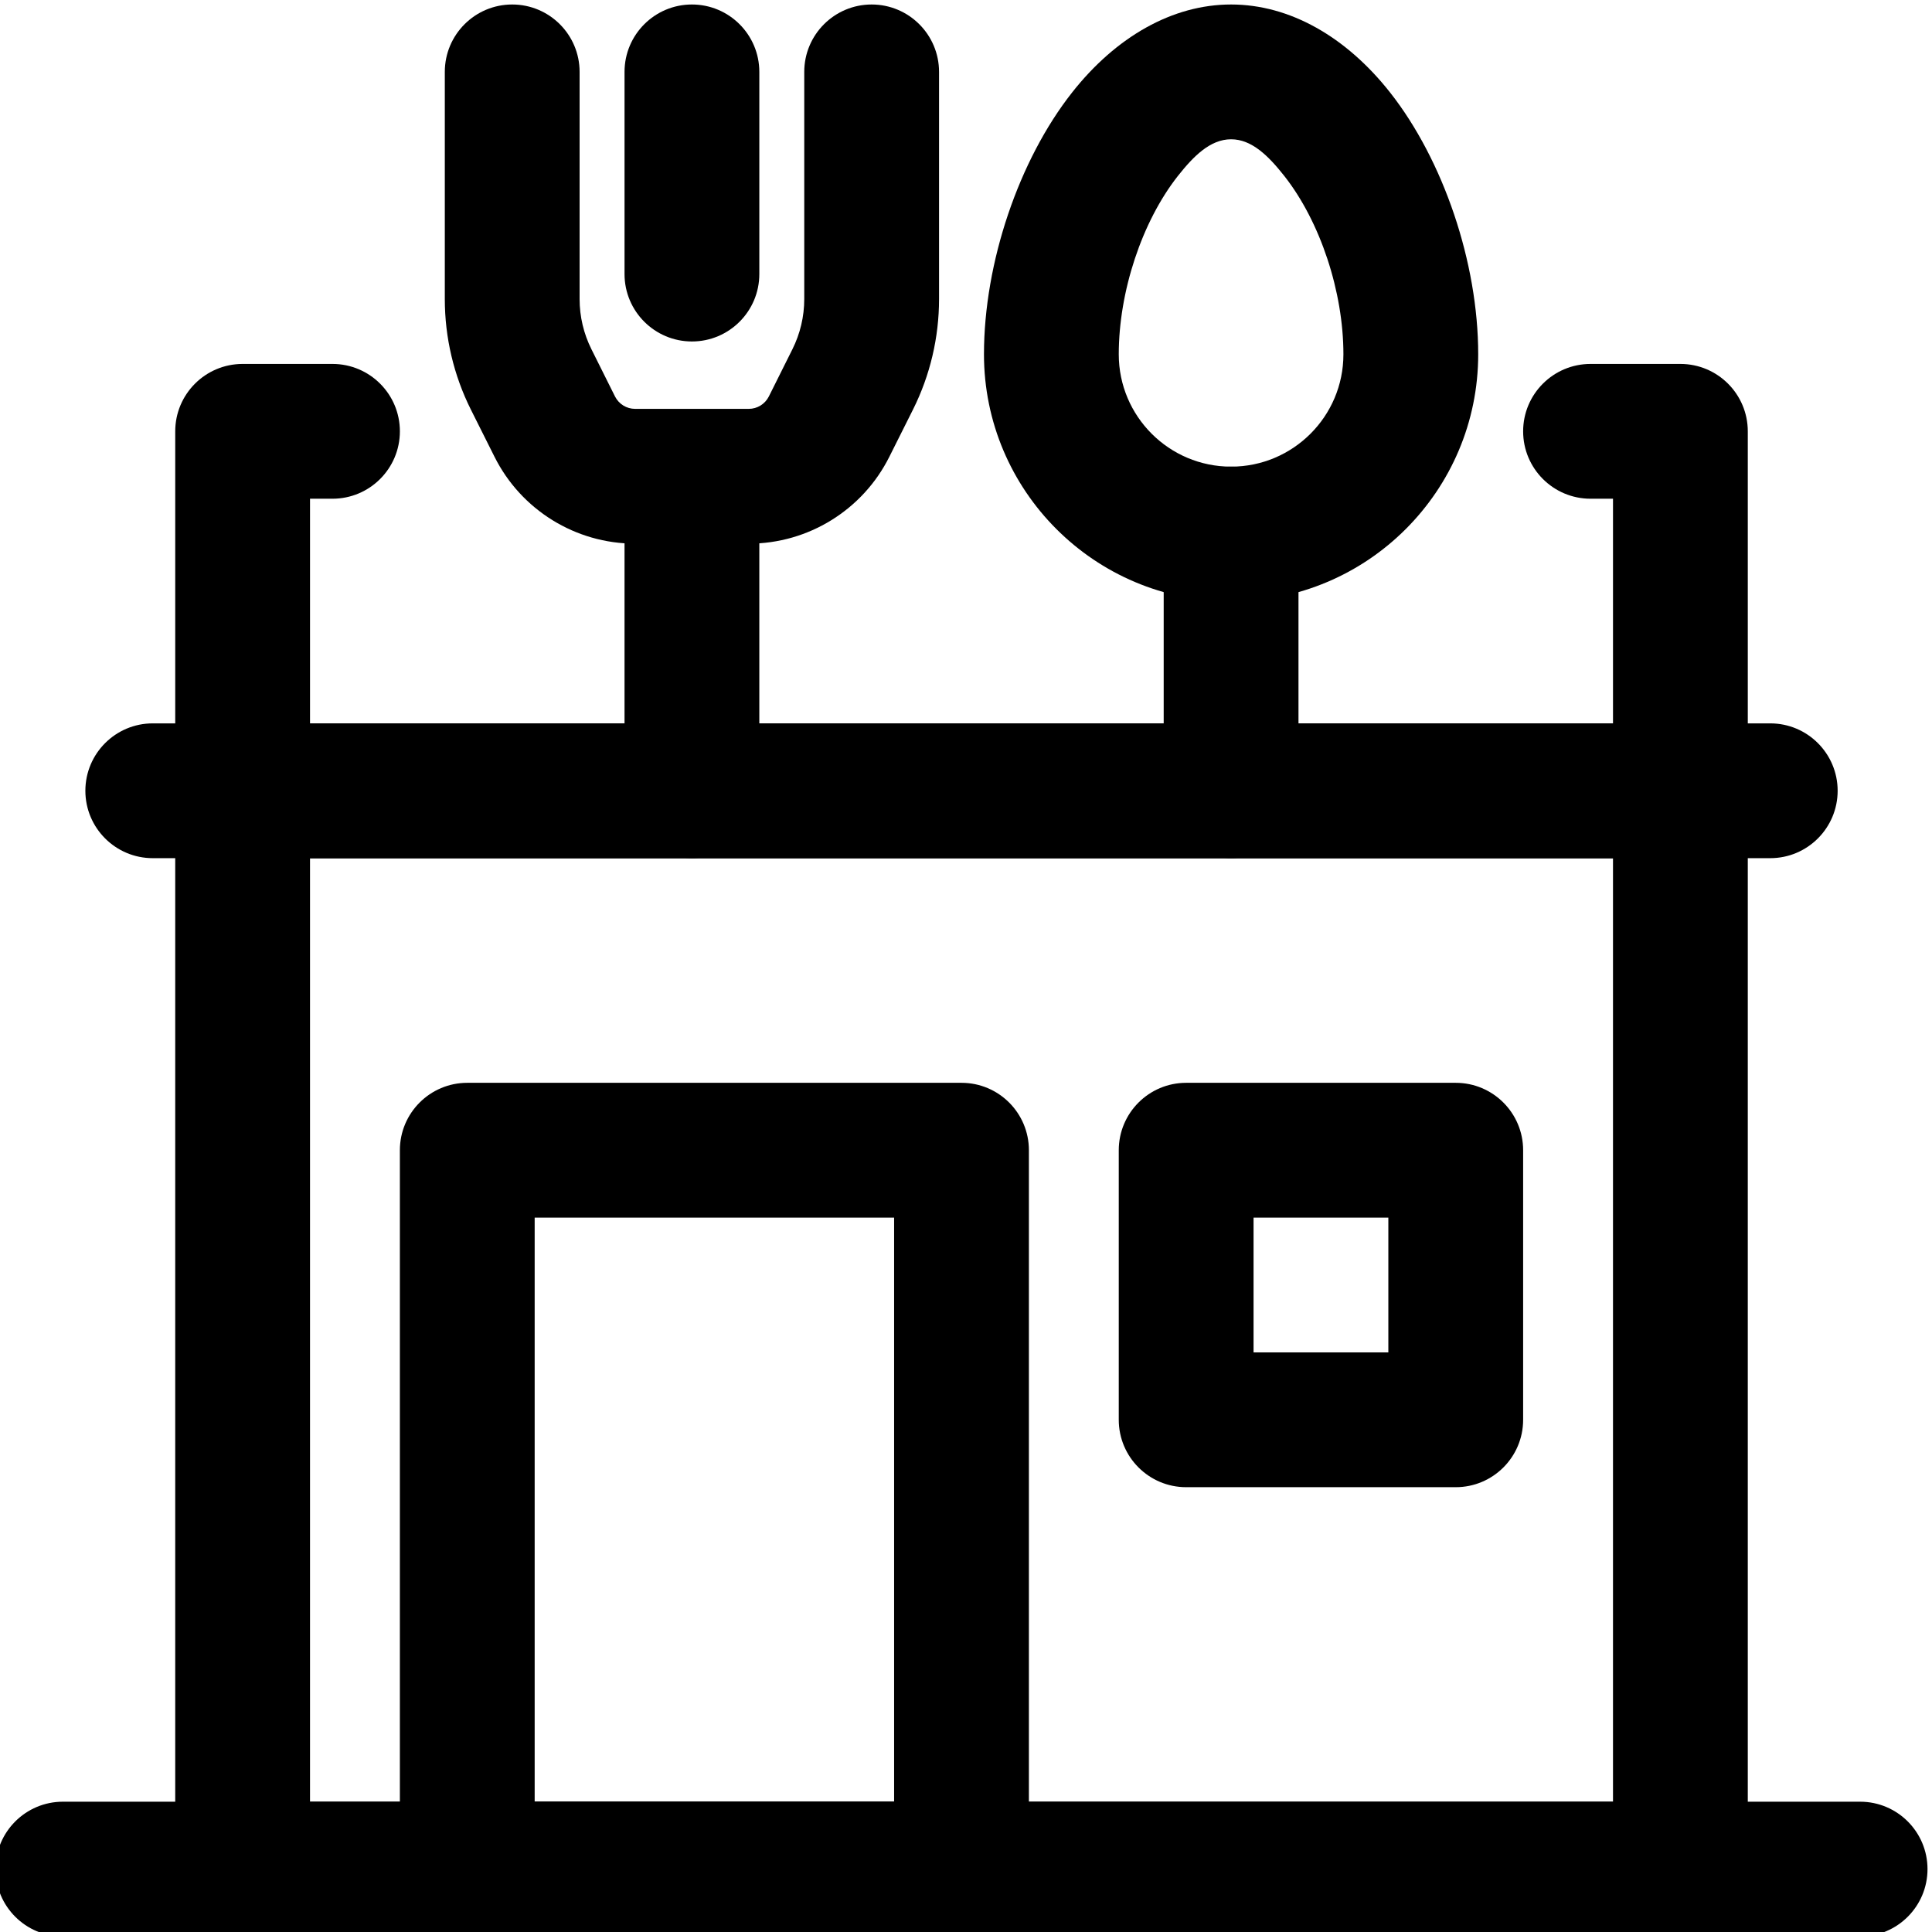 <?xml version="1.0" encoding="UTF-8"?><svg xmlns="http://www.w3.org/2000/svg" xmlns:xlink="http://www.w3.org/1999/xlink" clip-rule="evenodd" fill-rule="evenodd" height="21.5" preserveAspectRatio="xMidYMid meet" stroke-linejoin="round" stroke-miterlimit="2" version="1.0" viewBox="1.3 1.2 21.5 21.5" width="21.5" zoomAndPan="magnify"><g id="change1_1"><path d="M22,21.25l-20,0c-0.414,0 -0.75,0.336 -0.75,0.75c0,0.414 0.336,0.75 0.75,0.75l20,0c0.414,0 0.75,-0.336 0.75,-0.75c0,-0.414 -0.336,-0.75 -0.75,-0.75Z"/><path d="M4,9.25c-0.414,0 -0.75,0.336 -0.75,0.75l0,12c0,0.414 0.336,0.75 0.75,0.75l16,0c0.414,0 0.75,-0.336 0.75,-0.75l0,-12c0,-0.414 -0.336,-0.75 -0.75,-0.75l-16,-0Zm0.75,1.5l14.5,0c-0,-0 -0,10.5 -0,10.5c-0,-0 -14.5,-0 -14.5,-0l0,-10.5Z"/><path d="M5,5.25l-1,0c-0.414,0 -0.75,0.336 -0.75,0.75l0,4c0,0.414 0.336,0.75 0.75,0.75l16,-0c0.414,0 0.75,-0.336 0.75,-0.75l0,-4c0,-0.414 -0.336,-0.75 -0.75,-0.75l-1,0c-0.414,-0 -0.75,0.336 -0.75,0.75c-0,0.414 0.336,0.75 0.75,0.75l0.25,0c-0,-0 -0,2.5 -0,2.5c-0,-0 -14.5,-0 -14.5,-0c0,0 0,-2.5 0,-2.5c-0,0 0.25,0 0.25,0c0.414,-0 0.75,-0.336 0.75,-0.75c0,-0.414 -0.336,-0.75 -0.75,-0.75Z"/><path d="M12.75,14c0,-0.414 -0.336,-0.75 -0.75,-0.75l-5.5,-0c-0.414,-0 -0.75,0.336 -0.75,0.75l-0,8c-0,0.414 0.336,0.75 0.75,0.75l5.5,-0c0.414,-0 0.75,-0.336 0.75,-0.75l0,-8Zm-1.5,0.75l-0,6.5c0,-0 -4,-0 -4,-0c-0,0 0,-6.5 0,-6.5l4,-0Z"/><path d="M18.25,14c0,-0.414 -0.336,-0.75 -0.75,-0.75l-3,-0c-0.414,-0 -0.75,0.336 -0.75,0.75l0,3c0,0.414 0.336,0.75 0.75,0.75l3,0c0.414,0 0.75,-0.336 0.75,-0.75l0,-3Zm-1.5,0.75l0,1.5c0,-0 -1.5,0 -1.5,0c0,0 0,-1.5 0,-1.5l1.5,-0Z"/><path d="M3,10.75l18,0c0.414,-0 0.75,-0.336 0.75,-0.75c-0,-0.414 -0.336,-0.75 -0.75,-0.75l-18,0c-0.414,-0 -0.75,0.336 -0.75,0.75c-0,0.414 0.336,0.75 0.75,0.75Z"/><path d="M15,1.25c-0.652,0 -1.281,0.359 -1.77,0.98c-0.591,0.751 -0.98,1.891 -0.98,2.913c0,1.518 1.232,2.75 2.75,2.75c1.518,-0 2.75,-1.232 2.75,-2.75c0,-1.022 -0.389,-2.162 -0.98,-2.913c-0.489,-0.621 -1.118,-0.98 -1.77,-0.98Zm0,1.5c0.232,0 0.418,0.188 0.592,0.408c0.402,0.511 0.658,1.29 0.658,1.985c0,0.69 -0.56,1.25 -1.25,1.25c-0.69,-0 -1.25,-0.56 -1.25,-1.25c0,-0.695 0.256,-1.474 0.658,-1.985c0.174,-0.22 0.36,-0.408 0.592,-0.408Z"/><path d="M15.75,10l0,-2.857c0,-0.414 -0.336,-0.75 -0.75,-0.75c-0.414,-0 -0.75,0.336 -0.75,0.75l0,2.857c0,0.414 0.336,0.75 0.75,0.75c0.414,-0 0.75,-0.336 0.75,-0.75Z"/><path d="M9.75,10l0,-3.357c-0,-0.414 -0.336,-0.75 -0.75,-0.75c-0.414,-0 -0.75,0.336 -0.75,0.75l0,3.357c-0,0.414 0.336,0.75 0.75,0.75c0.414,0 0.75,-0.336 0.75,-0.75Z"/><path d="M6.25,2l0,2.528c-0,0.427 0.099,0.848 0.29,1.23l0.263,0.525c0.296,0.592 0.902,0.967 1.565,0.967l1.264,-0c0.663,-0 1.269,-0.375 1.565,-0.967l0.263,-0.525c0.191,-0.382 0.29,-0.803 0.29,-1.23c0,-0.845 0,-2.528 0,-2.528c-0,-0.414 -0.336,-0.75 -0.75,-0.75c-0.414,0 -0.75,0.336 -0.75,0.75c0,0 0,1.683 0,2.528c0,0.194 -0.045,0.385 -0.132,0.559l-0.262,0.525c-0.043,0.085 -0.129,0.138 -0.224,0.138c-0,0 -1.264,-0 -1.264,-0c-0.095,-0 -0.181,-0.053 -0.224,-0.138l-0.262,-0.525c-0.087,-0.174 -0.132,-0.365 -0.132,-0.559l0,-2.528c0,-0.414 -0.336,-0.75 -0.75,-0.75c-0.414,-0 -0.75,0.336 -0.75,0.75Z"/><path d="M8.25,2l0,2.25c-0,0.414 0.336,0.75 0.75,0.75c0.414,0 0.75,-0.336 0.75,-0.75l0,-2.25c-0,-0.414 -0.336,-0.75 -0.75,-0.75c-0.414,0 -0.75,0.336 -0.75,0.75Z"/></g></svg>